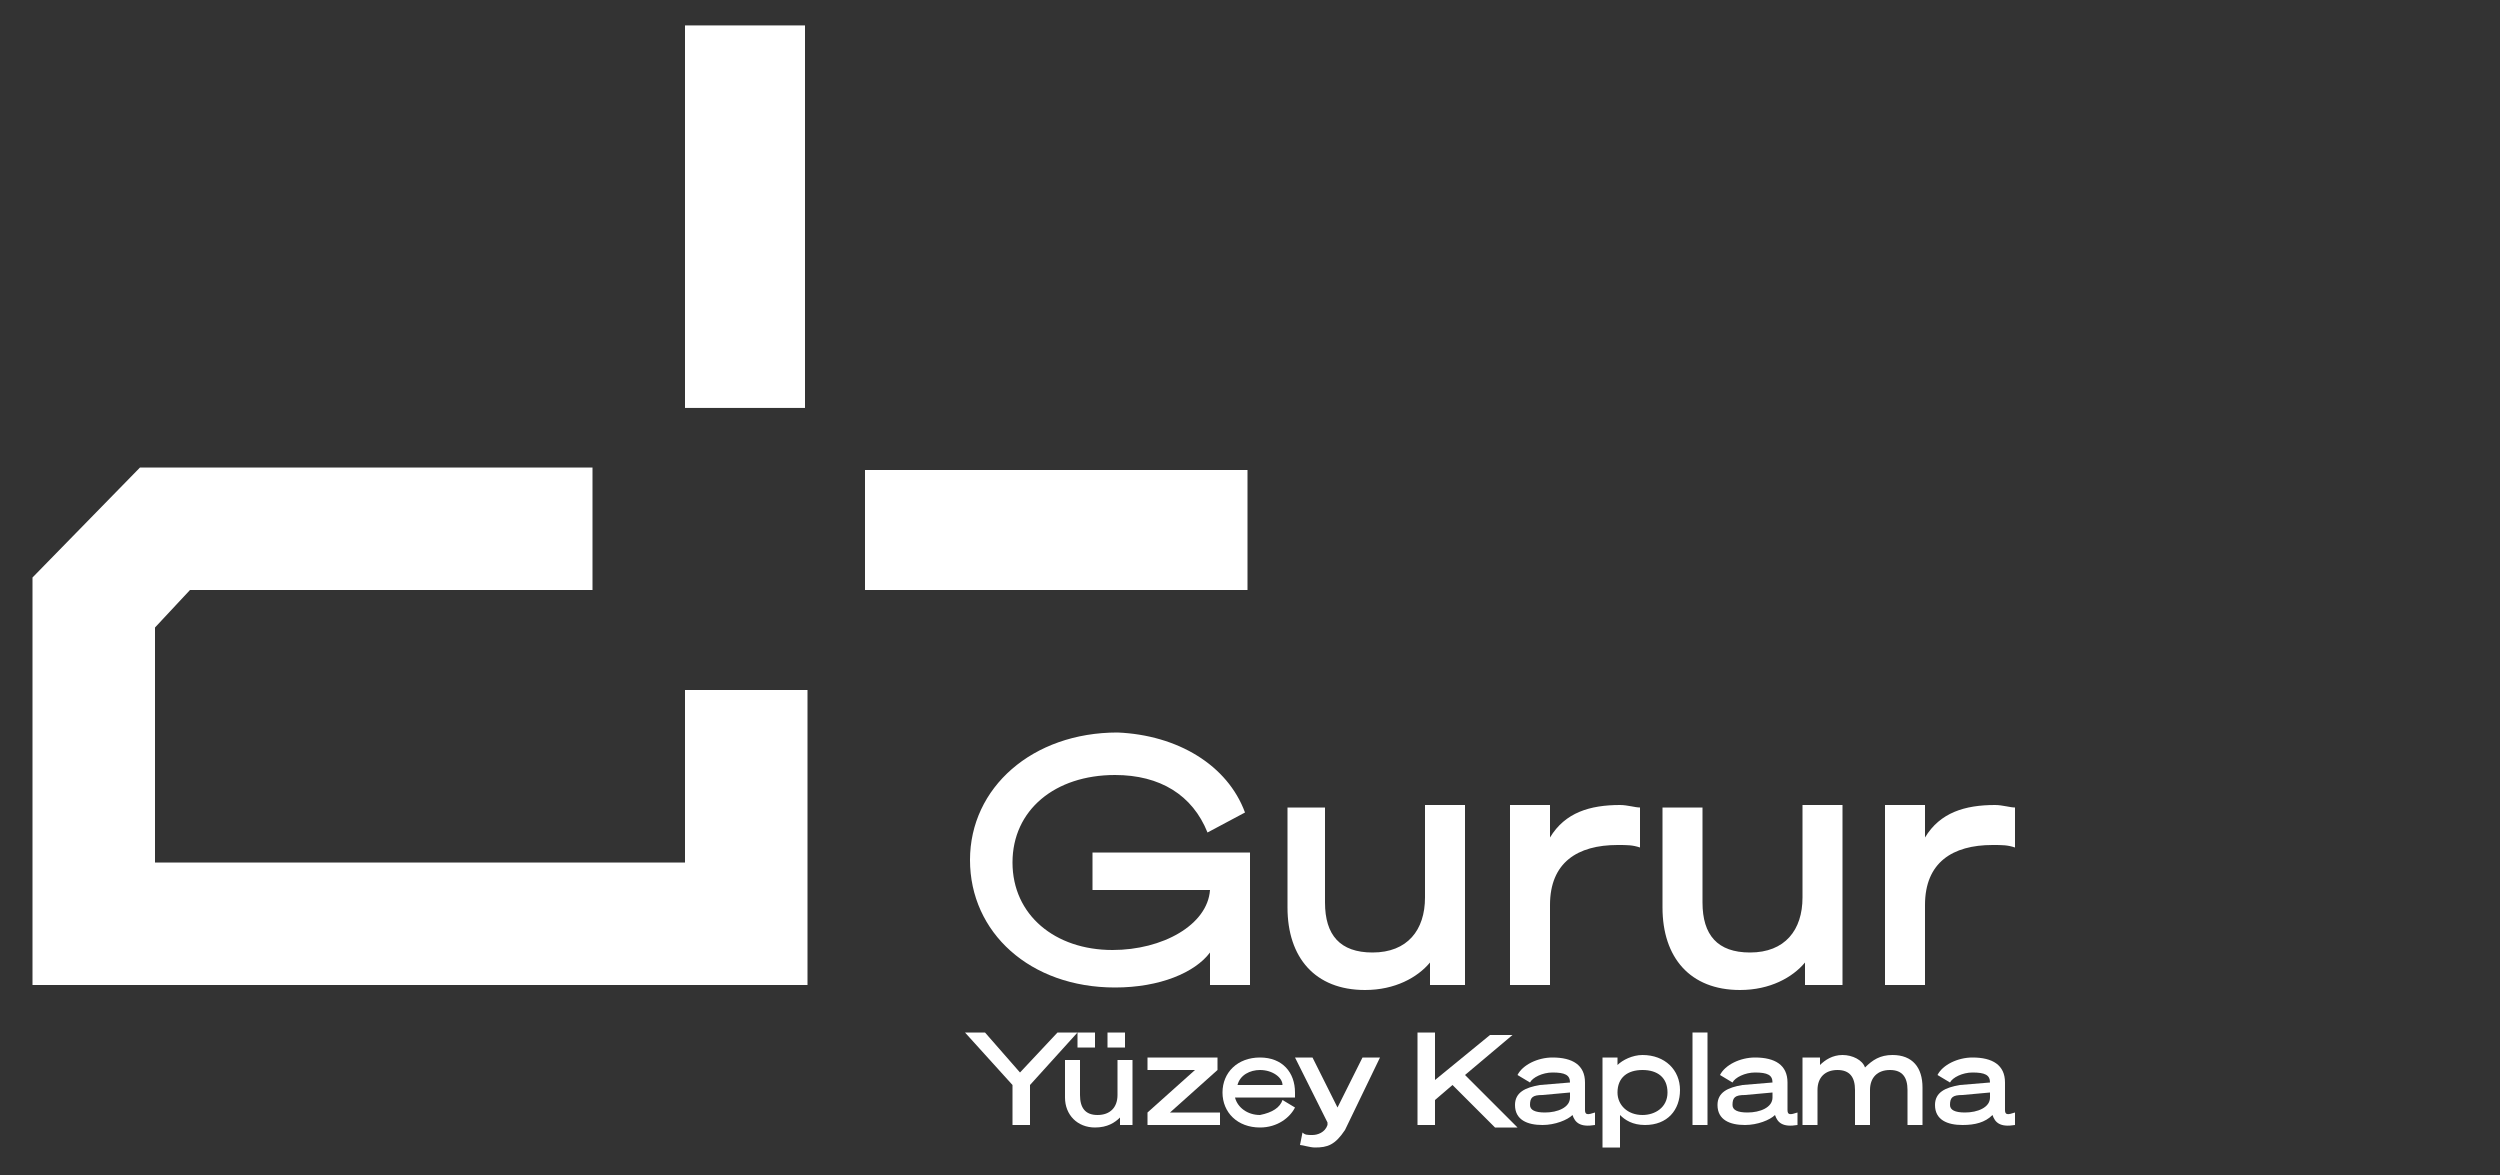 <?xml version="1.0" encoding="utf-8"?>
<!-- Generator: Adobe Illustrator 28.1.0, SVG Export Plug-In . SVG Version: 6.00 Build 0)  -->
<svg version="1.1" id="katman_1" xmlns="http://www.w3.org/2000/svg" xmlns:xlink="http://www.w3.org/1999/xlink" x="0px" y="0px"
	 viewBox="0 0 100 47" style="enable-background:new 0 0 100 47;" xml:space="preserve">
<rect x="0" y="0" width="100" height="47" fill="#333333" stroke="none"/>
<style type="text/css">
	.st0{fill:#FFFFFF;}
</style>
<g>
	<g>
		<polygon class="st0" points="32.3,39.4 1.3,39.4 1.3,23.1 5.6,18.7 23.7,18.7 23.7,23.6 7.6,23.6 6.2,25.1 6.2,34.5 27.4,34.5 
			27.4,27.6 32.3,27.6 		"/>
	</g>
	<rect x="34.6" y="18.8" class="st0" width="15.3" height="4.8"/>
	
		<rect x="22.2" y="6.3" transform="matrix(6.123234e-17 -1 1 6.123234e-17 21.1 38.517)" class="st0" width="15.3" height="4.8"/>
	<path class="st0" d="M49.8,32.5l-1.5,0.8c-0.6-1.5-1.9-2.3-3.7-2.3c-2.4,0-4.1,1.4-4.1,3.5c0,2.1,1.7,3.5,4,3.5c2,0,3.8-1,3.9-2.4
		h-4.7v-1.5h6.3v5.3h-1.6v-1.3c-0.6,0.8-2,1.4-3.8,1.4c-3.4,0-5.8-2.2-5.8-5.1c0-2.9,2.5-5.1,5.9-5.1C47.1,29.4,49.1,30.6,49.8,32.5
		z"/>
	<path class="st0" d="M58.8,39.4h-1.6v-0.9c-0.5,0.6-1.4,1.1-2.6,1.1c-2,0-3.1-1.3-3.1-3.3v-4H53v3.8c0,1.3,0.6,2,1.9,2
		c1.4,0,2.1-0.9,2.1-2.2v-3.7h1.6V39.4z"/>
	<path class="st0" d="M65.6,33.9c-0.3-0.1-0.5-0.1-0.9-0.1c-1.6,0-2.7,0.7-2.7,2.4v3.2h-1.6v-7.2H62v1.3c0.6-1,1.6-1.3,2.8-1.3
		c0.3,0,0.6,0.1,0.8,0.1V33.9z"/>
	<path class="st0" d="M73.8,39.4h-1.6v-0.9c-0.5,0.6-1.4,1.1-2.6,1.1c-2,0-3.1-1.3-3.1-3.3v-4h1.6v3.8c0,1.3,0.6,2,1.9,2
		c1.4,0,2.1-0.9,2.1-2.2v-3.7h1.6V39.4z"/>
	<path class="st0" d="M80.6,33.9c-0.3-0.1-0.5-0.1-0.9-0.1c-1.6,0-2.7,0.7-2.7,2.4v3.2h-1.6v-7.2h1.6v1.3c0.6-1,1.6-1.3,2.8-1.3
		c0.3,0,0.6,0.1,0.8,0.1V33.9z"/>
	<g>
		<path class="st0" d="M42.3,41.3h0.8l-1.9,2.1V45h-0.7v-1.6l-1.9-2.1h0.8l1.4,1.6L42.3,41.3z"/>
		<path class="st0" d="M45.4,45h-0.6v-0.3c-0.2,0.2-0.5,0.4-1,0.4c-0.7,0-1.2-0.5-1.2-1.2v-1.5h0.6v1.4c0,0.5,0.2,0.8,0.7,0.8
			c0.5,0,0.8-0.3,0.8-0.8v-1.4h0.6V45z M43.1,41.3h0.7v0.6h-0.7V41.3z M44.3,41.3H45v0.6h-0.7V41.3z"/>
		<path class="st0" d="M48.7,45h-2.8v-0.5l1.9-1.7h-1.9v-0.5h2.8v0.5l-1.9,1.7h2V45z"/>
		<path class="st0" d="M51.3,44l0.5,0.3c-0.2,0.4-0.7,0.8-1.4,0.8c-0.9,0-1.5-0.6-1.5-1.4c0-0.8,0.6-1.4,1.5-1.4
			c0.9,0,1.4,0.6,1.4,1.4v0.2h-2.4c0.1,0.4,0.5,0.7,1,0.7C50.9,44.5,51.2,44.3,51.3,44z M49.5,43.4h1.8c0-0.3-0.4-0.6-0.9-0.6
			C50,42.8,49.6,43,49.5,43.4z"/>
		<path class="st0" d="M52.6,45.9c-0.2,0-0.5-0.1-0.6-0.1l0.1-0.5c0.1,0.1,0.2,0.1,0.4,0.1c0.2,0,0.5-0.1,0.6-0.4l0-0.1l-1.3-2.6
			h0.7l1,2l1-2h0.7l-1.4,2.9C53.4,45.8,53.1,45.9,52.6,45.9z"/>
		<path class="st0" d="M57.4,43.2l2.2-1.8h0.9l-1.9,1.6l2.1,2.1h-0.9l-1.7-1.7l-0.7,0.6V45h-0.7v-3.7h0.7V43.2z"/>
		<path class="st0" d="M60.6,44.2c0-0.5,0.4-0.7,1-0.8l1.2-0.1v0c0-0.3-0.2-0.4-0.7-0.4c-0.4,0-0.8,0.2-0.9,0.4L60.7,43
			c0.2-0.4,0.8-0.7,1.4-0.7c0.8,0,1.3,0.3,1.3,1v1.1c0,0.2,0.1,0.2,0.4,0.1V45c-0.6,0.1-0.8-0.1-0.9-0.4c-0.2,0.2-0.7,0.4-1.2,0.4
			C61.1,45,60.6,44.8,60.6,44.2z M62.8,43.7l-1.1,0.1c-0.4,0-0.5,0.1-0.5,0.4c0,0.2,0.2,0.3,0.6,0.3c0.5,0,1-0.2,1-0.6V43.7z"/>
		<path class="st0" d="M64.7,45.9h-0.6v-3.6h0.6v0.3c0.2-0.2,0.6-0.4,1-0.4c0.9,0,1.5,0.6,1.5,1.4S66.7,45,65.8,45
			c-0.5,0-0.8-0.2-1-0.4V45.9z M64.7,43.7c0,0.5,0.4,0.9,1,0.9c0.5,0,1-0.3,1-0.9s-0.4-0.9-1-0.9C65.1,42.8,64.7,43.1,64.7,43.7
			L64.7,43.7z"/>
		<path class="st0" d="M68.3,45h-0.6v-3.7h0.6V45z"/>
		<path class="st0" d="M68.7,44.2c0-0.5,0.4-0.7,1-0.8l1.2-0.1v0c0-0.3-0.2-0.4-0.7-0.4c-0.4,0-0.8,0.2-0.9,0.4L68.8,43
			c0.2-0.4,0.8-0.7,1.4-0.7c0.8,0,1.3,0.3,1.3,1v1.1c0,0.2,0.1,0.2,0.4,0.1V45c-0.6,0.1-0.8-0.1-0.9-0.4c-0.2,0.2-0.7,0.4-1.2,0.4
			C69.2,45,68.7,44.8,68.7,44.2z M70.9,43.7l-1.1,0.1c-0.4,0-0.5,0.1-0.5,0.4c0,0.2,0.2,0.3,0.6,0.3c0.5,0,1-0.2,1-0.6V43.7z"/>
		<path class="st0" d="M72.2,42.3h0.6v0.3c0.2-0.2,0.5-0.4,0.9-0.4c0.4,0,0.8,0.2,0.9,0.5c0.3-0.3,0.6-0.5,1.1-0.5
			c0.8,0,1.2,0.5,1.2,1.3V45h-0.6v-1.4c0-0.5-0.2-0.8-0.7-0.8c-0.5,0-0.8,0.3-0.8,0.8V45h-0.6v-1.4c0-0.5-0.2-0.8-0.7-0.8
			c-0.5,0-0.8,0.3-0.8,0.8V45h-0.6V42.3z"/>
		<path class="st0" d="M77.4,44.2c0-0.5,0.4-0.7,1-0.8l1.2-0.1v0c0-0.3-0.2-0.4-0.7-0.4c-0.4,0-0.8,0.2-0.9,0.4L77.5,43
			c0.2-0.4,0.8-0.7,1.4-0.7c0.8,0,1.3,0.3,1.3,1v1.1c0,0.2,0.1,0.2,0.4,0.1V45c-0.6,0.1-0.8-0.1-0.9-0.4C79.4,44.9,79,45,78.5,45
			C77.9,45,77.4,44.8,77.4,44.2z M79.6,43.7l-1.1,0.1c-0.4,0-0.5,0.1-0.5,0.4c0,0.2,0.2,0.3,0.6,0.3c0.5,0,1-0.2,1-0.6V43.7z"/>
	</g>
</g>
</svg>
